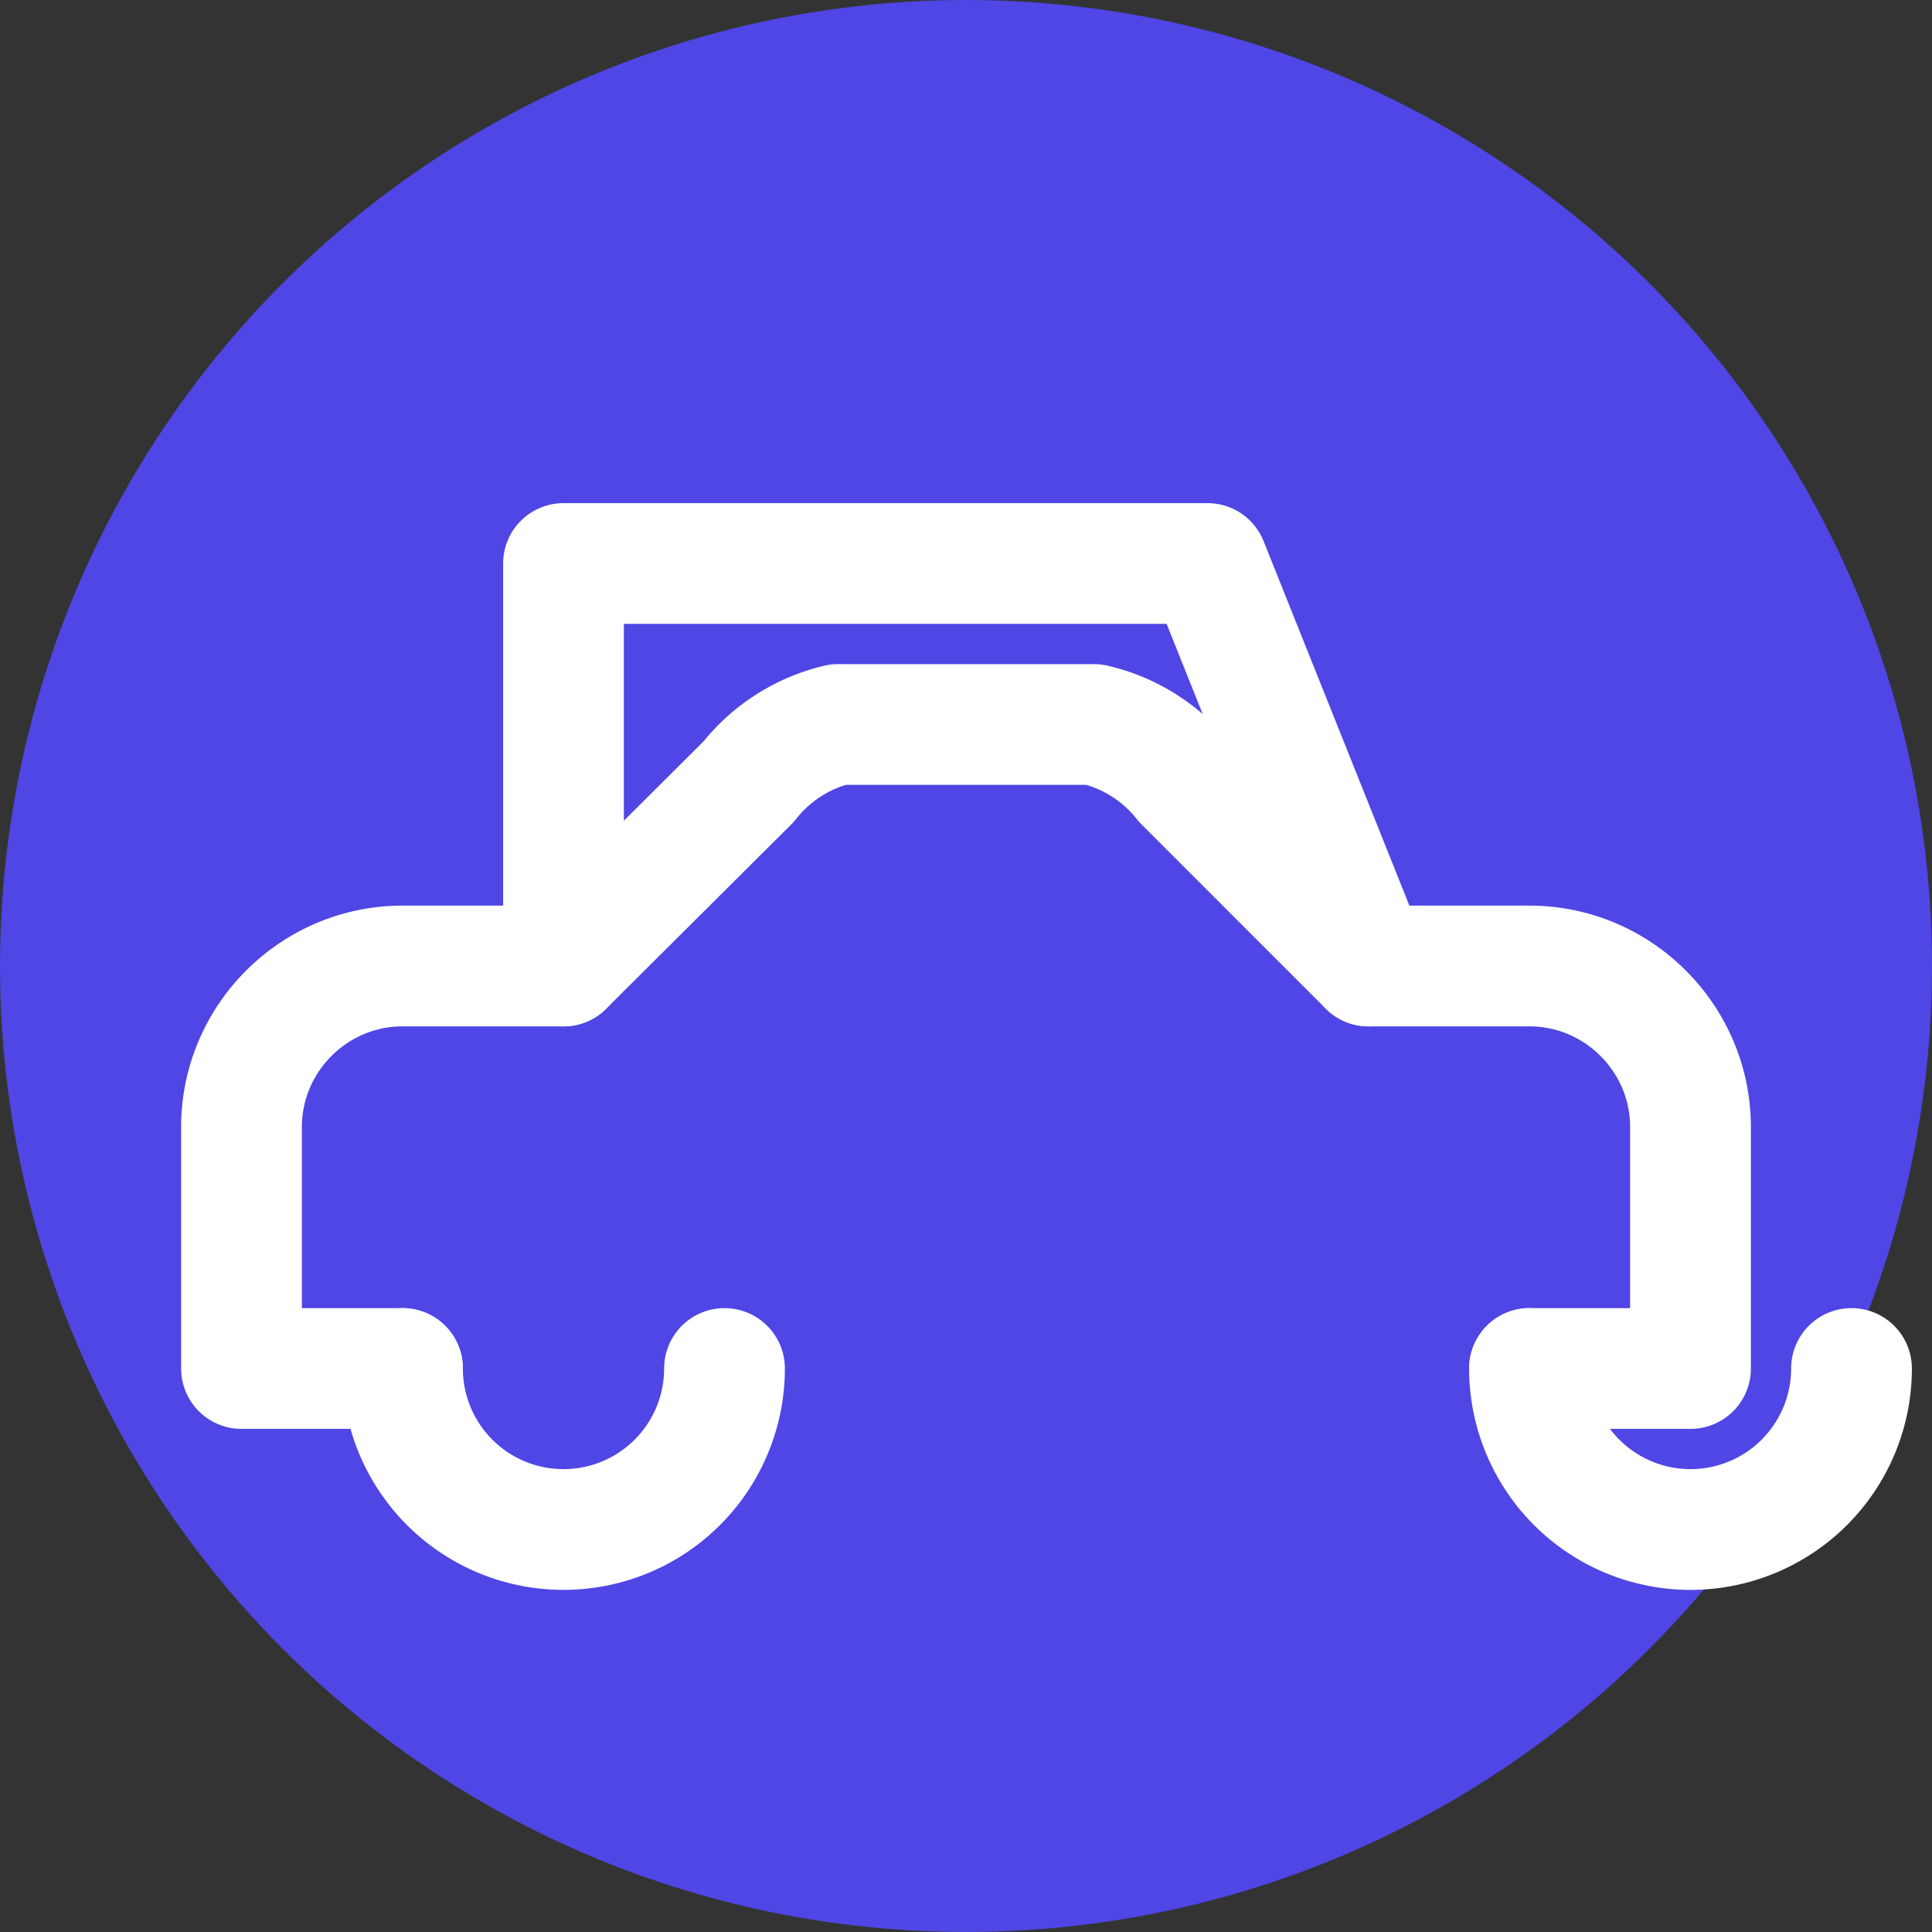 <?xml version="1.0" encoding="UTF-8"?>
<svg width="512" height="512" viewBox="0 0 24 24" fill="none" xmlns="http://www.w3.org/2000/svg">
    <rect x="0" y="0" width="24" height="24" fill="#333333" stroke="none"/>
    <!-- Background Circle -->
    <circle cx="12" cy="12" r="12" fill="#4F46E5" />

    <!-- Car Icon (centered and styled) -->
    <path
        d="M19 17h2v-3c0-1.1-.9-2-2-2h-2l-2.29-2.29A2 2 0 0013.59 9H10.41A2 2 0 009.3 9.71L7 12H5c-1.1 0-2 .9-2 2v3h2"
        stroke="white"
        stroke-width="1.5"
        stroke-linecap="round"
        stroke-linejoin="round" />
    <path d="M5 17a2 2 0 104 0m10 0a2 2 0 104 0"
        stroke="white"
        stroke-width="1.5"
        stroke-linecap="round"
        stroke-linejoin="round" />
    <path d="M7 12V7h8l2 5"
        stroke="white"
        stroke-width="1.5"
        stroke-linecap="round"
        stroke-linejoin="round" />
</svg>